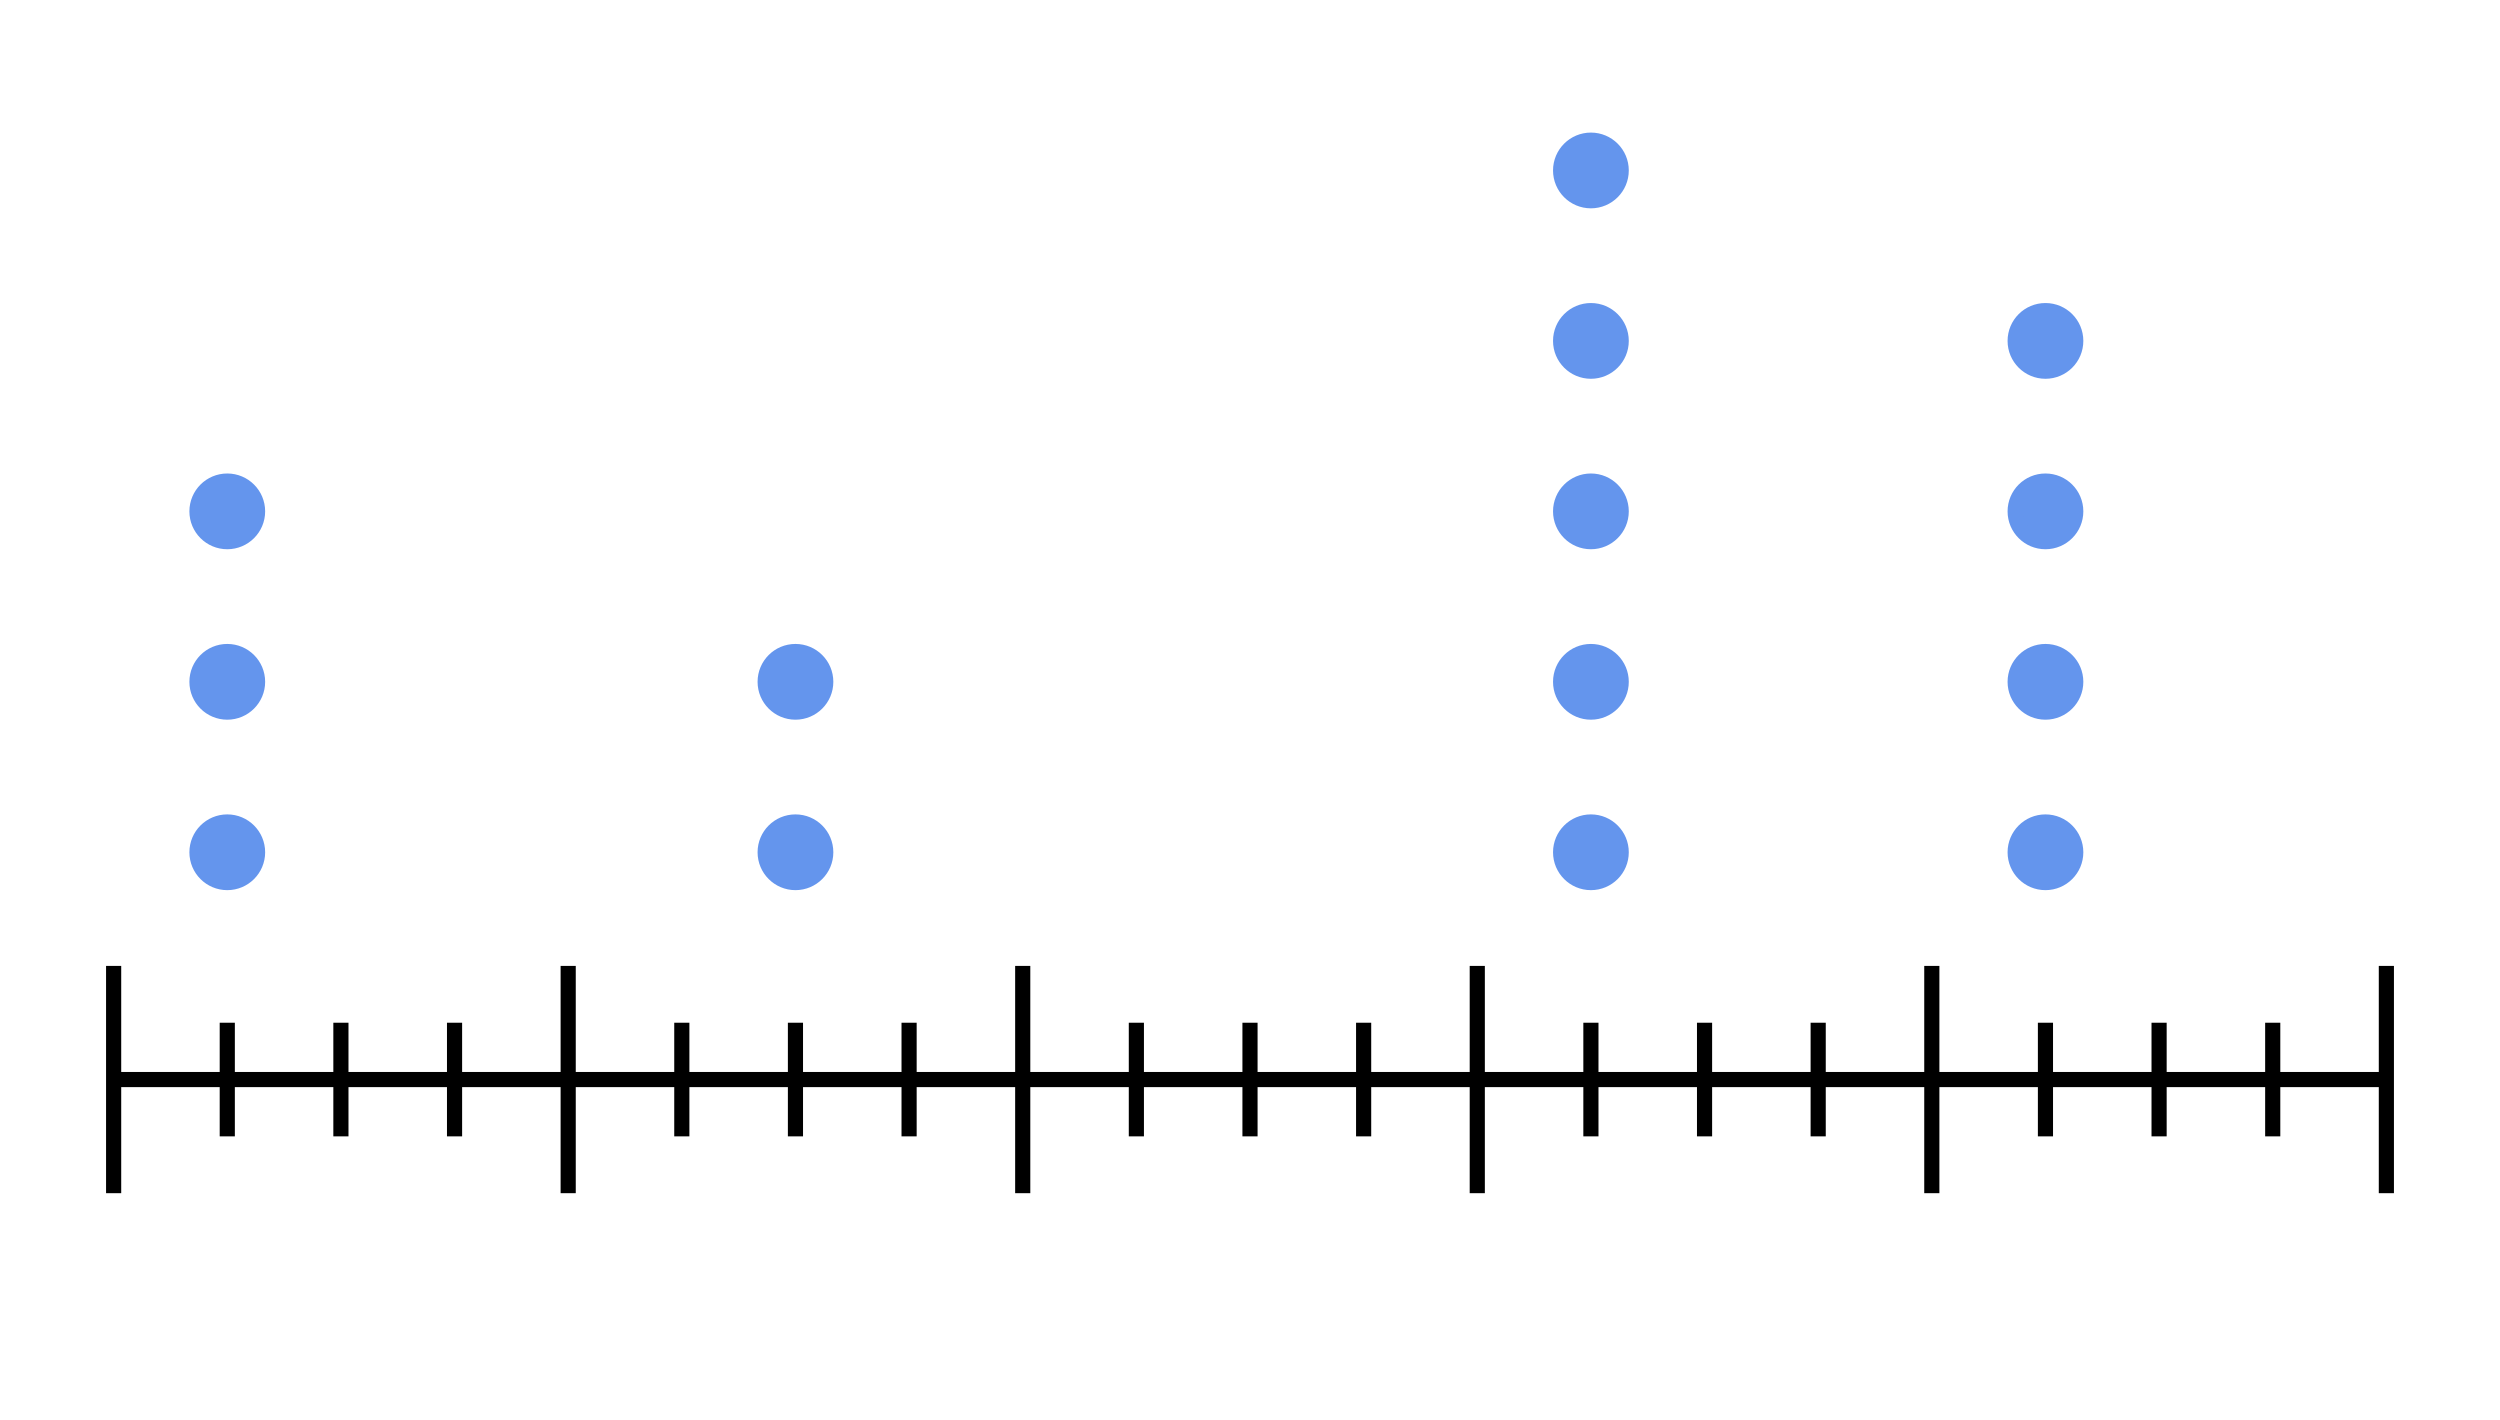 <svg xmlns="http://www.w3.org/2000/svg" width="330" height="187.5" viewBox="0 0 330 187.5"><path fill="none" stroke="#000" d="M15 142.5h300M15 135v15M30 135v15M45 135v15M60 135v15M75 135v15M90 135v15M105 135v15M120 135v15M135 135v15M150 135v15M165 135v15M180 135v15M195 135v15M210 135v15M225 135v15M240 135v15M255 135v15M270 135v15M285 135v15M300 135v15M315 135v15M15 127.5v30M75 127.5v30M135 127.5v30M195 127.5v30M255 127.5v30M315 127.5v30" stroke-width="2"/><ellipse cx="30" cy="112.5" rx="4" ry="4" fill="#6495ed" stroke="#6495ed" stroke-width="2" stroke-dasharray="0"/><ellipse cx="30" cy="90" rx="4" ry="4" fill="#6495ed" stroke="#6495ed" stroke-width="2" stroke-dasharray="0"/><ellipse cx="30" cy="67.5" rx="4" ry="4" fill="#6495ed" stroke="#6495ed" stroke-width="2" stroke-dasharray="0"/><ellipse cx="105" cy="112.5" rx="4" ry="4" fill="#6495ed" stroke="#6495ed" stroke-width="2" stroke-dasharray="0"/><ellipse cx="105" cy="90" rx="4" ry="4" fill="#6495ed" stroke="#6495ed" stroke-width="2" stroke-dasharray="0"/><ellipse cx="210" cy="112.5" rx="4" ry="4" fill="#6495ed" stroke="#6495ed" stroke-width="2" stroke-dasharray="0"/><ellipse cx="210" cy="90" rx="4" ry="4" fill="#6495ed" stroke="#6495ed" stroke-width="2" stroke-dasharray="0"/><ellipse cx="210" cy="67.5" rx="4" ry="4" fill="#6495ed" stroke="#6495ed" stroke-width="2" stroke-dasharray="0"/><ellipse cx="210" cy="45" rx="4" ry="4" fill="#6495ed" stroke="#6495ed" stroke-width="2" stroke-dasharray="0"/><ellipse cx="210" cy="22.5" rx="4" ry="4" fill="#6495ed" stroke="#6495ed" stroke-width="2" stroke-dasharray="0"/><ellipse cx="270" cy="112.5" rx="4" ry="4" fill="#6495ed" stroke="#6495ed" stroke-width="2" stroke-dasharray="0"/><ellipse cx="270" cy="90" rx="4" ry="4" fill="#6495ed" stroke="#6495ed" stroke-width="2" stroke-dasharray="0"/><ellipse cx="270" cy="67.5" rx="4" ry="4" fill="#6495ed" stroke="#6495ed" stroke-width="2" stroke-dasharray="0"/><ellipse cx="270" cy="45" rx="4" ry="4" fill="#6495ed" stroke="#6495ed" stroke-width="2" stroke-dasharray="0"/></svg>
